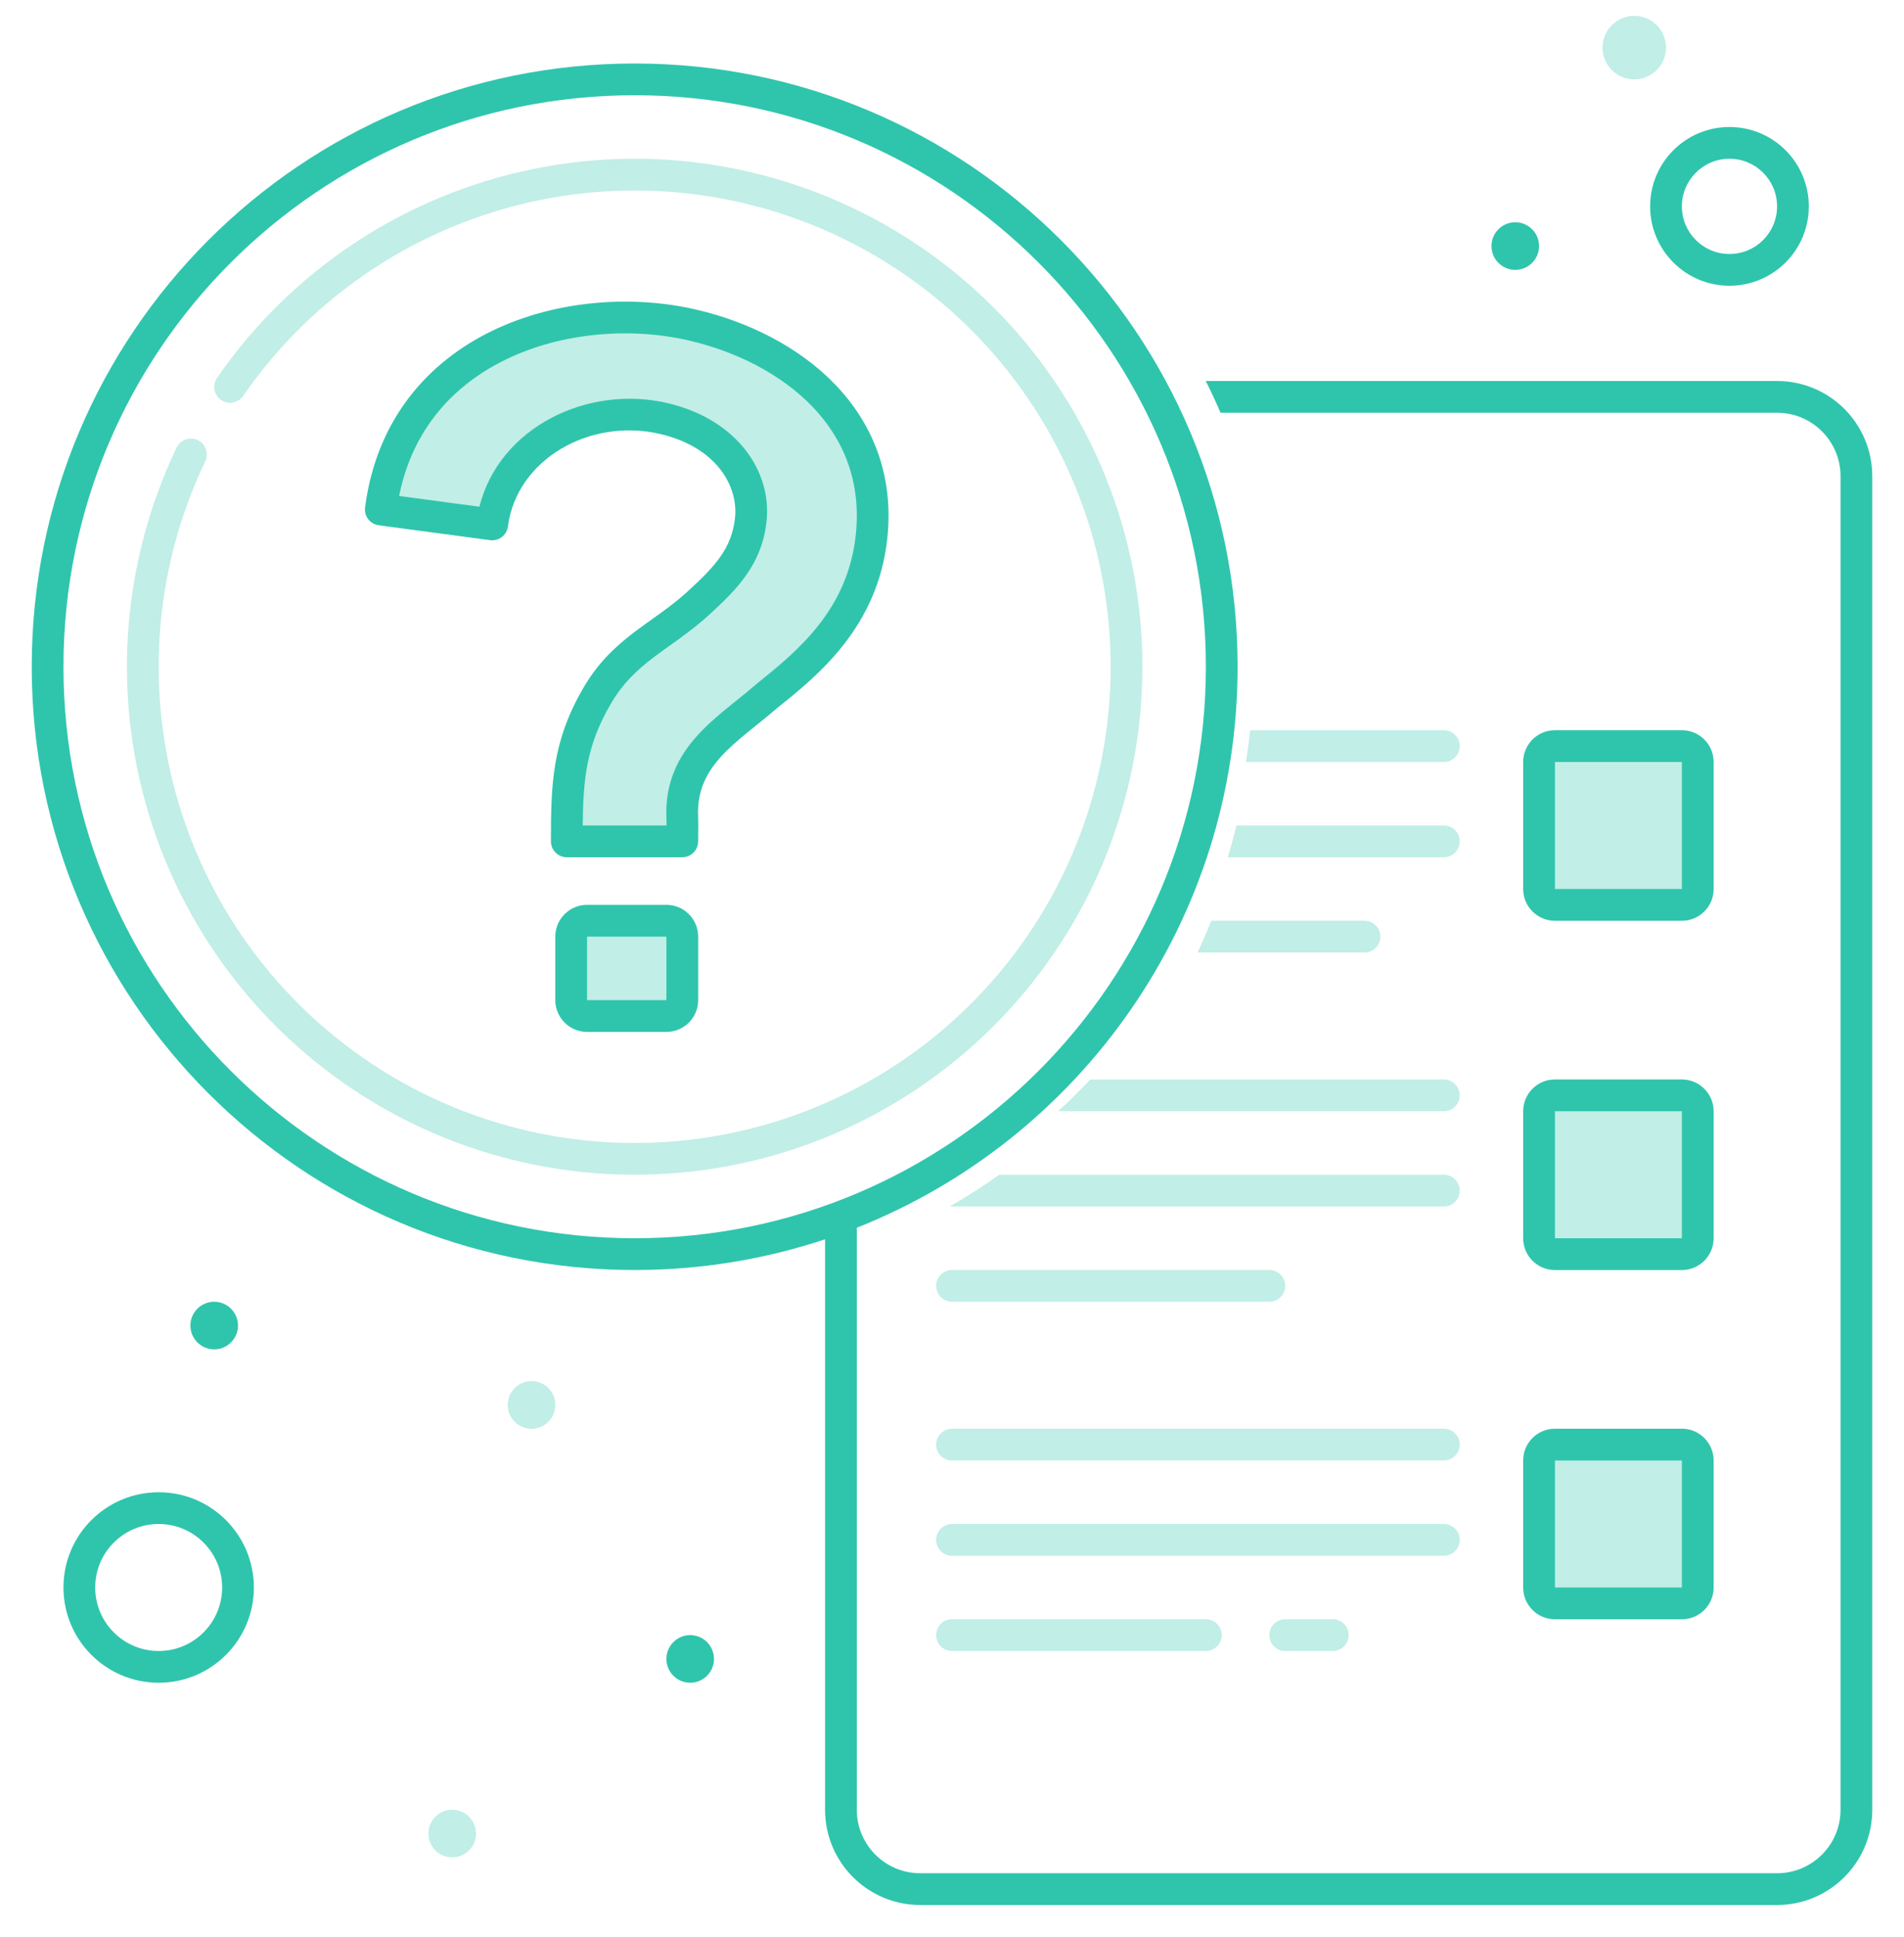 <svg width="60" height="61" viewBox="0 0 60 61" fill="none" xmlns="http://www.w3.org/2000/svg">
<path d="M52.5 1.5C52.5 2.052 52.052 2.5 51.5 2.5C50.948 2.5 50.5 2.052 50.5 1.5C50.5 0.948 50.948 0.5 51.5 0.5C52.052 0.5 52.5 0.948 52.5 1.5Z" fill="#2FC5AC" fill-opacity="0.3"/>
<path d="M17.5 44.25C17.5 44.664 17.164 45 16.75 45C16.336 45 16 44.664 16 44.25C16 43.836 16.336 43.5 16.75 43.5C17.164 43.5 17.5 43.836 17.5 44.25Z" fill="#2FC5AC" fill-opacity="0.3"/>
<path d="M15 57.75C15 58.164 14.664 58.5 14.25 58.5C13.836 58.5 13.5 58.164 13.5 57.75C13.5 57.336 13.836 57 14.25 57C14.664 57 15 57.336 15 57.75Z" fill="#2FC5AC" fill-opacity="0.3"/>
<path fill-rule="evenodd" clip-rule="evenodd" d="M20.922 13.184C18.474 12.608 15.829 14.054 15.51 16.518L12 16.048C12.672 10.869 18.01 9.341 21.853 10.245C24.891 10.959 27.868 13.184 27.463 16.914C27.185 19.467 25.476 20.876 24.171 21.916C22.955 22.98 21.413 23.802 21.5 25.75C21.51 25.968 21.5 26.218 21.5 26.5H17.861C17.861 24.726 17.898 23.491 18.816 21.916C19.67 20.453 20.833 20.066 22.003 19C22.897 18.185 23.535 17.514 23.659 16.366C23.796 15.107 22.933 13.656 20.922 13.184Z" fill="#2FC5AC" fill-opacity="0.3"/>
<path d="M48 24C48 23.448 48.448 23 49 23H53C53.552 23 54 23.448 54 24V28C54 28.552 53.552 29 53 29H49C48.448 29 48 28.552 48 28V24Z" fill="#2FC5AC" fill-opacity="0.3"/>
<path d="M48 35C48 34.448 48.448 34 49 34H53C53.552 34 54 34.448 54 35V39C54 39.552 53.552 40 53 40H49C48.448 40 48 39.552 48 39V35Z" fill="#2FC5AC" fill-opacity="0.3"/>
<path d="M48 46C48 45.448 48.448 45 49 45H53C53.552 45 54 45.448 54 46V50C54 50.552 53.552 51 53 51H49C48.448 51 48 50.552 48 50V46Z" fill="#2FC5AC" fill-opacity="0.3"/>
<path fill-rule="evenodd" clip-rule="evenodd" d="M37.739 30H43C43.276 30 43.5 29.776 43.5 29.5C43.5 29.224 43.276 29 43 29H38.169C38.035 29.338 37.891 29.672 37.739 30ZM38.692 27H45.5C45.776 27 46 26.776 46 26.5C46 26.224 45.776 26 45.5 26H38.964C38.882 26.337 38.791 26.67 38.692 27ZM39.264 24H45.5C45.776 24 46 23.776 46 23.5C46 23.224 45.776 23 45.5 23H39.396C39.361 23.336 39.317 23.669 39.264 24Z" fill="#2FC5AC" fill-opacity="0.3"/>
<path fill-rule="evenodd" clip-rule="evenodd" d="M29.935 37.996C29.956 37.999 29.978 38 30 38H45.5C45.776 38 46 37.776 46 37.5C46 37.224 45.776 37 45.5 37H31.491C30.99 37.356 30.471 37.689 29.935 37.996ZM33.345 35H45.5C45.776 35 46 34.776 46 34.5C46 34.224 45.776 34 45.5 34H34.356C34.032 34.346 33.695 34.679 33.345 35ZM40.5 40.5C40.5 40.776 40.276 41 40 41H30C29.724 41 29.5 40.776 29.5 40.5C29.5 40.224 29.724 40 30 40H40C40.276 40 40.5 40.224 40.5 40.5Z" fill="#2FC5AC" fill-opacity="0.3"/>
<path d="M46 45.5C46 45.224 45.776 45 45.5 45H30C29.724 45 29.5 45.224 29.5 45.5C29.5 45.776 29.724 46 30 46H45.5C45.776 46 46 45.776 46 45.5Z" fill="#2FC5AC" fill-opacity="0.3"/>
<path d="M46 48.5C46 48.224 45.776 48 45.5 48H30C29.724 48 29.5 48.224 29.5 48.5C29.5 48.776 29.724 49 30 49H45.5C45.776 49 46 48.776 46 48.5Z" fill="#2FC5AC" fill-opacity="0.3"/>
<path d="M38 52C38.276 52 38.5 51.776 38.5 51.5C38.5 51.224 38.276 51 38 51H30C29.724 51 29.5 51.224 29.5 51.5C29.5 51.776 29.724 52 30 52H38Z" fill="#2FC5AC" fill-opacity="0.3"/>
<path fill-rule="evenodd" clip-rule="evenodd" d="M42.5 51.5C42.5 51.224 42.276 51 42 51H40.5C40.224 51 40 51.224 40 51.5C40 51.776 40.224 52 40.5 52H42C42.276 52 42.5 51.776 42.5 51.5Z" fill="#2FC5AC" fill-opacity="0.3"/>
<path fill-rule="evenodd" clip-rule="evenodd" d="M28.034 8.333C24.761 6.257 20.812 5.529 17.015 6.3C13.217 7.071 9.866 9.282 7.662 12.47C7.505 12.697 7.193 12.754 6.966 12.597C6.739 12.44 6.682 12.128 6.839 11.901C9.19 8.501 12.765 6.143 16.816 5.32C20.867 4.497 25.078 5.274 28.569 7.488C32.06 9.702 34.558 13.181 35.541 17.196C36.524 21.21 35.915 25.45 33.842 29.026C31.768 32.602 28.392 35.236 24.419 36.378C20.446 37.519 16.186 37.079 12.53 35.15C8.875 33.22 6.108 29.95 4.81 26.026C3.511 22.102 3.782 17.828 5.565 14.098C5.684 13.849 5.983 13.744 6.232 13.863C6.481 13.982 6.586 14.281 6.467 14.53C4.796 18.026 4.542 22.033 5.759 25.712C6.977 29.391 9.57 32.456 12.997 34.265C16.424 36.074 20.418 36.487 24.143 35.417C27.867 34.346 31.033 31.876 32.977 28.524C34.92 25.172 35.491 21.197 34.57 17.433C33.648 13.669 31.306 10.408 28.034 8.333Z" fill="#2FC5AC" fill-opacity="0.3"/>
<path d="M17.5 29.5C17.5 28.948 17.948 28.5 18.5 28.5H21C21.552 28.5 22 28.948 22 29.5V31.5C22 32.052 21.552 32.5 21 32.5H18.5C17.948 32.5 17.5 32.052 17.5 31.5V29.5Z" fill="#2FC5AC" fill-opacity="0.3"/>
<path d="M22.5 52.25C22.5 52.664 22.164 53 21.75 53C21.336 53 21 52.664 21 52.25C21 51.836 21.336 51.5 21.75 51.5C22.164 51.5 22.5 51.836 22.5 52.25Z" fill="#2FC5AC"/>
<path d="M7.5 41.75C7.5 42.164 7.164 42.5 6.75 42.5C6.336 42.5 6 42.164 6 41.75C6 41.336 6.336 41 6.75 41C7.164 41 7.5 41.336 7.5 41.75Z" fill="#2FC5AC"/>
<path fill-rule="evenodd" clip-rule="evenodd" d="M53 24H49V28H53V24ZM53 35H49V39H53V35ZM53 46H49V50H53V46ZM48 24C48 23.448 48.448 23 49 23H53C53.552 23 54 23.448 54 24V28C54 28.552 53.552 29 53 29H49C48.448 29 48 28.552 48 28V24ZM48 35C48 34.448 48.448 34 49 34H53C53.552 34 54 34.448 54 35V39C54 39.552 53.552 40 53 40H49C48.448 40 48 39.552 48 39V35ZM49 45C48.448 45 48 45.448 48 46V50C48 50.552 48.448 51 49 51H53C53.552 51 54 50.552 54 50V46C54 45.448 53.552 45 53 45H49Z" fill="#2FC5AC"/>
<path d="M48.5 7.75C48.5 8.164 48.164 8.5 47.75 8.5C47.336 8.5 47 8.164 47 7.75C47 7.336 47.336 7 47.75 7C48.164 7 48.5 7.336 48.5 7.75Z" fill="#2FC5AC"/>
<path fill-rule="evenodd" clip-rule="evenodd" d="M54.5 8C55.328 8 56 7.328 56 6.5C56 5.672 55.328 5 54.5 5C53.672 5 53 5.672 53 6.5C53 7.328 53.672 8 54.5 8ZM54.5 9C55.881 9 57 7.881 57 6.5C57 5.119 55.881 4 54.5 4C53.119 4 52 5.119 52 6.5C52 7.881 53.119 9 54.5 9Z" fill="#2FC5AC"/>
<path fill-rule="evenodd" clip-rule="evenodd" d="M15.52 10.415C17.533 9.444 19.947 9.283 21.968 9.758C23.556 10.131 25.154 10.905 26.309 12.101C27.476 13.31 28.18 14.943 27.96 16.968C27.659 19.74 25.794 21.262 24.491 22.3C24.277 22.487 24.048 22.671 23.829 22.847C23.732 22.926 23.636 23.003 23.545 23.077C23.235 23.33 22.955 23.575 22.717 23.837C22.256 24.347 21.963 24.916 22 25.727C22.007 25.884 22.004 26.065 22.002 26.245C22.001 26.331 22 26.418 22 26.5C22 26.776 21.776 27 21.5 27H17.861C17.585 27 17.361 26.776 17.361 26.5C17.361 24.714 17.394 23.362 18.384 21.664C18.856 20.855 19.415 20.346 19.988 19.911C20.184 19.763 20.371 19.629 20.555 19.498C20.928 19.232 21.288 18.976 21.666 18.631C22.555 17.82 23.059 17.26 23.162 16.312C23.268 15.343 22.612 14.095 20.808 13.67C18.579 13.146 16.278 14.479 16.006 16.582C15.988 16.714 15.919 16.834 15.814 16.915C15.709 16.995 15.575 17.031 15.443 17.013L11.934 16.544C11.661 16.507 11.469 16.257 11.504 15.984C11.865 13.207 13.488 11.396 15.52 10.415ZM12.577 15.621L15.107 15.96C15.738 13.45 18.53 12.107 21.037 12.697C23.253 13.218 24.325 14.871 24.156 16.421C24.01 17.768 23.239 18.55 22.34 19.37C21.917 19.755 21.475 20.07 21.078 20.354L21.077 20.355C20.906 20.477 20.743 20.594 20.593 20.707C20.079 21.098 19.63 21.513 19.248 22.168C18.484 23.477 18.376 24.515 18.363 26H21.005C21.005 25.92 21.004 25.846 21.001 25.772C20.95 24.636 21.384 23.82 21.976 23.166C22.265 22.847 22.593 22.564 22.912 22.303C23.018 22.217 23.121 22.133 23.223 22.052C23.436 21.88 23.641 21.716 23.842 21.54L23.85 21.533C23.853 21.53 23.856 21.528 23.859 21.525C25.167 20.483 26.713 19.189 26.966 16.86C27.151 15.155 26.569 13.81 25.59 12.796C24.598 11.769 23.188 11.072 21.739 10.731C19.917 10.303 17.74 10.454 15.955 11.316C14.313 12.108 13.003 13.498 12.577 15.621Z" fill="#2FC5AC"/>
<path fill-rule="evenodd" clip-rule="evenodd" d="M17.5 29.5C17.5 28.948 17.948 28.5 18.5 28.5H21C21.552 28.5 22 28.948 22 29.5V31.5C22 32.052 21.552 32.5 21 32.5H18.5C17.948 32.5 17.5 32.052 17.5 31.5V29.5ZM18.5 29.5H21V31.5H18.5V29.5Z" fill="#2FC5AC"/>
<path fill-rule="evenodd" clip-rule="evenodd" d="M26 39.033C24.114 39.66 22.097 40 20 40C9.507 40 1 31.493 1 21C1 10.507 9.507 2 20 2C30.493 2 39 10.507 39 21C39 29.021 34.029 35.882 27 38.669V57C27 58.105 27.895 59 29 59H56C57.105 59 58 58.105 58 57V15C58 13.895 57.105 13 56 13H38.462C38.317 12.662 38.162 12.328 37.997 12H56C57.657 12 59 13.343 59 15V57C59 58.657 57.657 60 56 60H29C27.343 60 26 58.657 26 57V39.033ZM38 21C38 30.941 29.941 39 20 39C10.059 39 2 30.941 2 21C2 11.059 10.059 3 20 3C29.941 3 38 11.059 38 21Z" fill="#2FC5AC"/>
<path fill-rule="evenodd" clip-rule="evenodd" d="M5 53C6.657 53 8 51.657 8 50C8 48.343 6.657 47 5 47C3.343 47 2 48.343 2 50C2 51.657 3.343 53 5 53ZM5 52C6.105 52 7 51.105 7 50C7 48.895 6.105 48 5 48C3.895 48 3 48.895 3 50C3 51.105 3.895 52 5 52Z" fill="#2FC5AC"/>
</svg>
